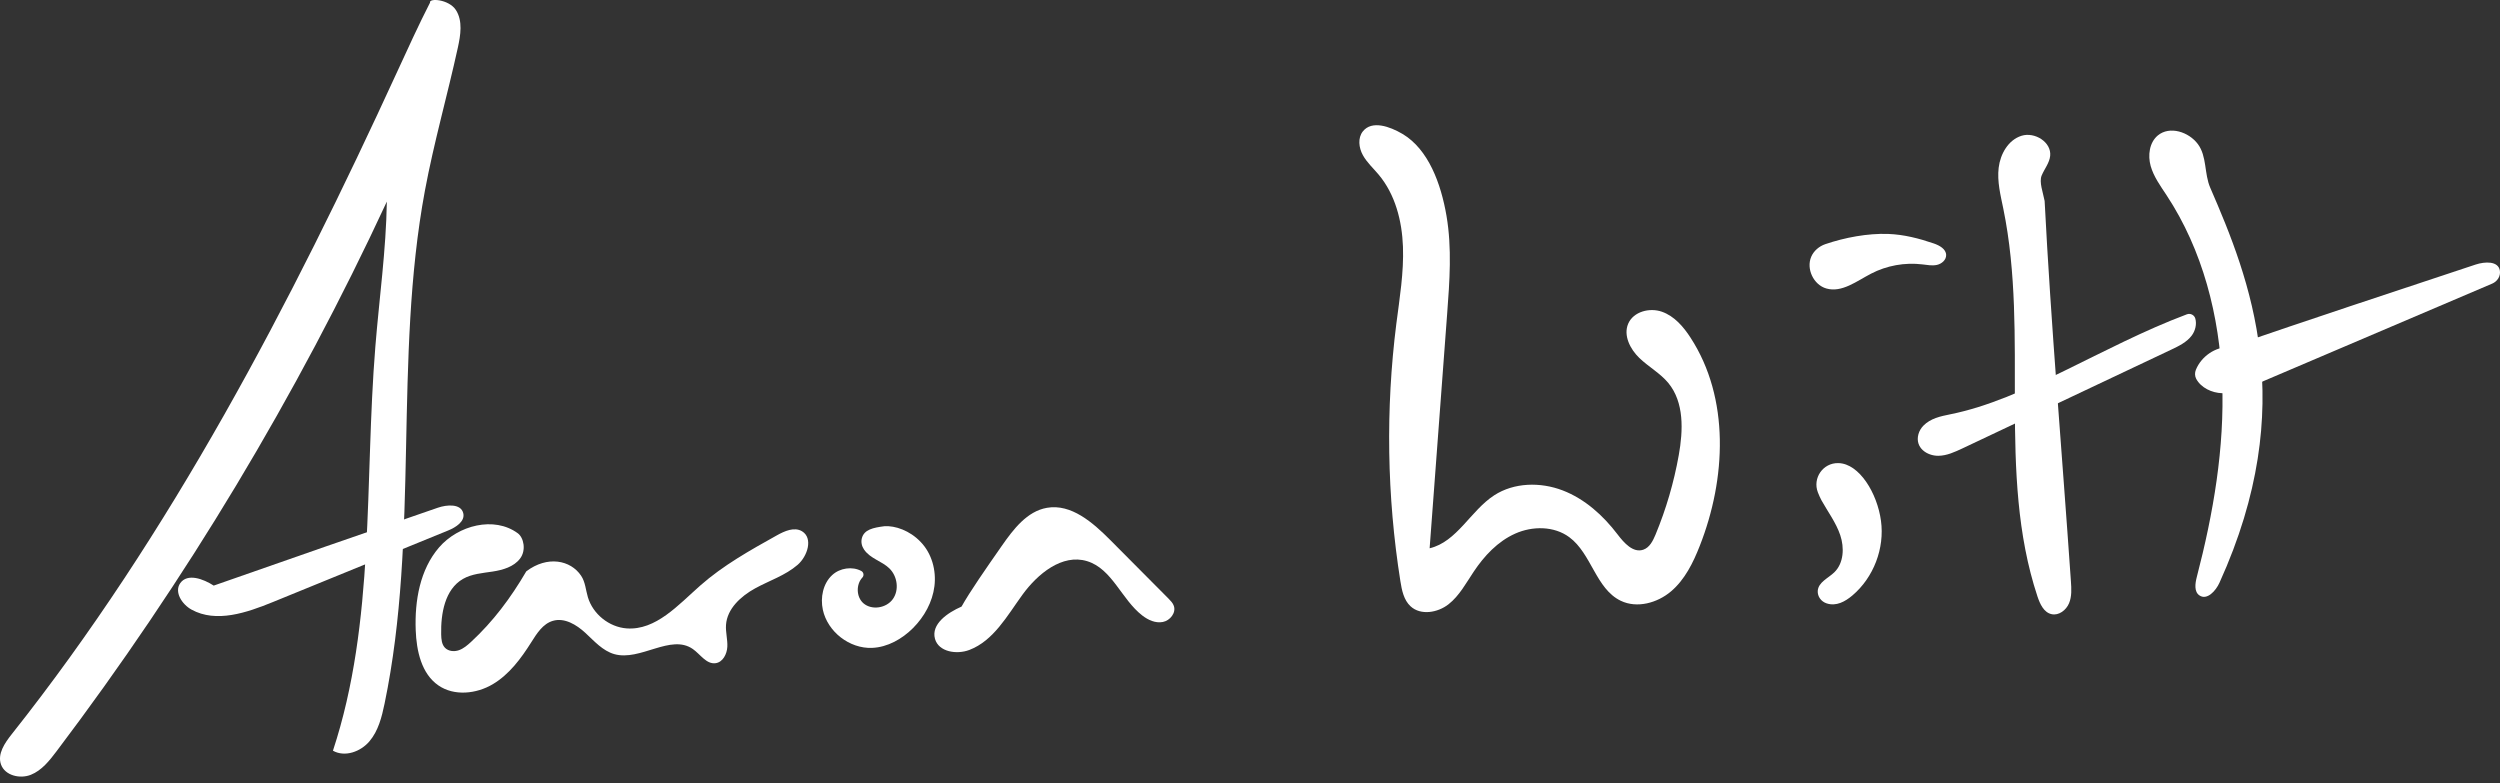 <svg width="364" height="114" viewBox="0 0 364 114" fill="none" xmlns="http://www.w3.org/2000/svg">
<rect x="0" y="0" width="364" height="114" fill="#333333" stroke="none"/>
<path d="M62.612 0.384C60.932 3.67 59.399 7.039 57.857 10.389C42.289 44.297 24.895 77.672 1.708 106.898C0.689 108.183 -0.403 109.78 0.148 111.313C0.726 112.92 2.902 113.443 4.49 112.81C6.078 112.176 7.197 110.753 8.225 109.395C27.034 84.519 43.189 57.643 56.324 29.353C56.214 36.403 55.222 43.415 54.653 50.447C53.047 70.173 54.672 90.504 48.476 109.303C50.211 110.285 52.515 109.45 53.8 107.926C55.085 106.403 55.59 104.392 55.994 102.446C61.079 77.966 57.297 52.347 61.868 27.756C63.172 20.761 65.136 13.905 66.66 6.947C67.064 5.111 67.394 3.046 66.384 1.467C65.365 -0.121 62.428 -0.314 62.612 0.384Z" fill="white"/>
<path d="M31.118 85.263C29.594 84.281 27.29 83.427 26.244 84.905C25.335 86.199 26.5 87.999 27.887 88.76C31.485 90.743 35.928 89.21 39.728 87.659C48.237 84.189 56.736 80.719 65.246 77.241C66.384 76.782 67.742 75.9 67.449 74.716C67.109 73.321 65.09 73.459 63.74 73.927C52.707 77.736 41.674 81.546 31.118 85.263Z" fill="white"/>
<path d="M75.379 77.635C71.936 75.12 66.714 76.478 63.923 79.709C61.142 82.94 60.371 87.466 60.527 91.734C60.637 94.754 61.353 98.095 63.841 99.802C66.135 101.381 69.357 101.041 71.753 99.619C74.149 98.196 75.865 95.874 77.352 93.515C78.16 92.23 79.05 90.816 80.501 90.394C82.19 89.898 83.934 90.954 85.228 92.147C86.522 93.34 87.743 94.754 89.441 95.24C93.232 96.314 97.666 92.239 100.887 94.506C101.98 95.277 102.852 96.736 104.183 96.562C105.238 96.424 105.844 95.24 105.899 94.175C105.954 93.111 105.633 92.055 105.707 90.99C105.863 88.631 107.873 86.805 109.947 85.666C112.022 84.528 114.353 83.785 116.143 82.233C117.584 80.976 118.41 78.36 116.786 77.359C115.666 76.68 114.243 77.313 113.096 77.956C109.213 80.122 105.303 82.307 101.971 85.244C98.767 88.062 95.499 91.807 91.24 91.495C88.679 91.302 86.329 89.412 85.595 86.951C85.283 85.905 85.228 84.749 84.613 83.831C83.08 81.536 79.693 80.866 76.627 83.188C74.341 87.098 71.79 90.495 68.586 93.46C68.054 93.946 67.494 94.433 66.815 94.671C66.135 94.91 65.3 94.836 64.795 94.322C64.309 93.827 64.254 93.065 64.235 92.367C64.171 89.329 64.768 85.823 67.393 84.299C68.696 83.546 70.257 83.445 71.744 83.216C73.231 82.986 74.81 82.527 75.718 81.334C76.645 80.122 76.26 78.268 75.379 77.635Z" fill="white"/>
<path d="M128.775 76.617C127.15 76.828 125.801 77.094 125.48 78.388C125.342 78.957 125.48 79.545 125.81 80.022C126.728 81.353 128.38 81.684 129.482 82.749C130.657 83.877 130.951 85.879 130.005 87.219C129.06 88.55 126.93 88.898 125.7 87.825C124.654 86.897 124.635 85.071 125.562 84.089C125.829 83.804 125.755 83.327 125.416 83.143C124.112 82.427 122.285 82.693 121.166 83.731C119.825 84.97 119.422 87.008 119.807 88.788C120.505 91.992 123.69 94.461 126.967 94.332C129.234 94.241 131.345 93.038 132.952 91.432C134.585 89.789 135.77 87.65 136.054 85.346C136.339 83.042 135.669 80.591 134.062 78.921C132.456 77.223 130.308 76.516 128.775 76.617Z" fill="white"/>
<path d="M139.999 88.32C137.962 89.211 135.538 90.872 136.135 93.02C136.667 94.92 139.283 95.333 141.128 94.636C144.662 93.296 146.645 89.651 148.866 86.595C151.088 83.538 154.658 80.601 158.275 81.702C161.928 82.813 163.296 87.283 166.316 89.615C167.17 90.276 168.244 90.771 169.308 90.56C170.364 90.358 171.273 89.22 170.905 88.201C170.759 87.788 170.437 87.467 170.134 87.155C167.307 84.309 164.471 81.464 161.644 78.618C159.11 76.076 155.971 73.322 152.437 73.937C149.527 74.442 147.535 77.076 145.846 79.499C143.533 82.813 141.229 86.127 139.999 88.32Z" fill="white"/>
<path d="M204.179 19.485C202.362 18.42 199.746 17.475 198.433 19.127C197.671 20.082 197.837 21.514 198.433 22.588C199.021 23.662 199.957 24.497 200.737 25.433C203.151 28.316 204.133 32.162 204.271 35.916C204.409 39.67 203.785 43.406 203.307 47.133C201.738 59.57 201.93 72.228 203.895 84.611C204.106 85.942 204.39 87.365 205.373 88.273C206.85 89.641 209.329 89.219 210.908 87.98C212.486 86.741 213.459 84.896 214.579 83.225C216.112 80.93 218.077 78.828 220.601 77.699C223.116 76.57 226.264 76.57 228.486 78.213C231.726 80.6 232.35 85.731 235.985 87.475C238.353 88.613 241.318 87.796 243.319 86.089C245.32 84.382 246.523 81.931 247.486 79.48C251.332 69.704 251.874 57.982 246.146 49.17C245.109 47.564 243.778 46.022 241.979 45.389C240.18 44.755 237.83 45.37 237.068 47.123C236.334 48.831 237.343 50.823 238.684 52.117C240.024 53.411 241.722 54.329 242.906 55.761C245.228 58.579 245.072 62.664 244.43 66.262C243.723 70.237 242.585 74.129 241.043 77.846C240.666 78.746 240.18 79.728 239.253 80.04C237.775 80.535 236.462 79.049 235.517 77.809C233.424 75.056 230.753 72.641 227.522 71.402C224.291 70.163 220.454 70.237 217.553 72.118C214.111 74.358 212.147 78.883 208.154 79.829C209.008 68.447 209.852 57.065 210.706 45.682C211.064 40.937 211.412 36.136 210.614 31.446C209.815 26.764 207.989 21.725 204.179 19.485Z" fill="white"/>
<path d="M267.684 67.428C267.675 67.428 267.656 67.428 267.647 67.428C265.426 67.382 263.884 69.622 264.682 71.688C264.847 72.119 265.031 72.514 265.205 72.844C266.142 74.524 267.326 76.094 267.941 77.92C268.556 79.747 268.455 81.987 267.078 83.327C266.188 84.189 264.756 84.759 264.664 86.025C264.609 86.851 265.169 87.595 265.958 87.852C267.362 88.32 268.666 87.577 269.703 86.705C272.797 84.088 274.421 79.839 273.87 75.827C273.329 71.807 270.713 67.502 267.684 67.428Z" fill="white"/>
<path d="M324.649 50.511C322.538 50.484 320.509 51.898 319.72 53.843C319.546 54.266 319.555 54.752 319.766 55.156C320.454 56.45 322.042 57.212 323.548 57.249C325.292 57.295 326.962 56.597 328.578 55.909C340.006 51.035 351.434 46.17 362.862 41.296C363.605 40.983 364.11 40.212 363.982 39.414C363.752 37.964 361.788 38.083 360.466 38.514C348.258 42.553 336.04 46.601 324.649 50.511Z" fill="white"/>
<path d="M265.764 35.549C264.883 35.852 264.093 36.504 263.717 37.376C262.955 39.147 264.056 41.47 265.911 42.002C268.169 42.654 270.335 40.928 272.428 39.845C274.704 38.661 277.348 38.184 279.9 38.496C280.606 38.578 281.322 38.725 282.02 38.569C282.718 38.413 283.378 37.844 283.36 37.128C283.342 36.256 282.387 35.733 281.561 35.448C279.422 34.714 277.201 34.145 274.934 34.062C271.932 33.952 268.6 34.585 265.764 35.549Z" fill="white"/>
<path d="M297.698 29.262C297.459 28.004 296.872 26.517 297.266 25.553C297.67 24.59 298.395 23.736 298.505 22.699C298.717 20.698 296.257 19.165 294.329 19.771C292.401 20.376 291.245 22.423 291.006 24.424C290.767 26.425 291.281 28.427 291.685 30.4C295.495 48.96 290.694 68.842 296.651 86.833C297.018 87.935 297.578 89.174 298.707 89.422C299.763 89.66 300.828 88.844 301.25 87.843C301.672 86.842 301.599 85.713 301.525 84.63C300.204 65.483 298.625 47.326 297.698 29.262Z" fill="white"/>
<path d="M283.957 60.323C282.553 60.607 281.093 60.91 280.047 61.975C279.707 62.324 279.45 62.755 279.322 63.223C278.789 65.206 280.589 66.381 282.222 66.363C283.452 66.353 284.609 65.812 285.729 65.289C295.863 60.497 305.996 55.706 316.139 50.905C317.241 50.382 318.397 49.822 319.123 48.849C319.646 48.151 319.866 47.178 319.637 46.38C319.49 45.856 318.921 45.572 318.407 45.765C306.061 50.4 294.825 58.147 283.957 60.323Z" fill="white"/>
<path d="M321.812 27.334C320.922 25.287 321.344 22.772 320.013 20.982C318.682 19.192 315.892 18.292 314.175 19.724C312.936 20.762 312.707 22.625 313.138 24.176C313.579 25.727 314.551 27.058 315.442 28.408C320.72 36.412 323.18 46.05 323.547 55.624C323.914 65.198 322.262 74.762 319.848 84.033C319.609 84.96 319.444 86.163 320.243 86.695C321.335 87.439 322.62 86.043 323.162 84.832C334.911 58.965 327.577 40.625 321.812 27.334Z" fill="white"/>
</svg>
